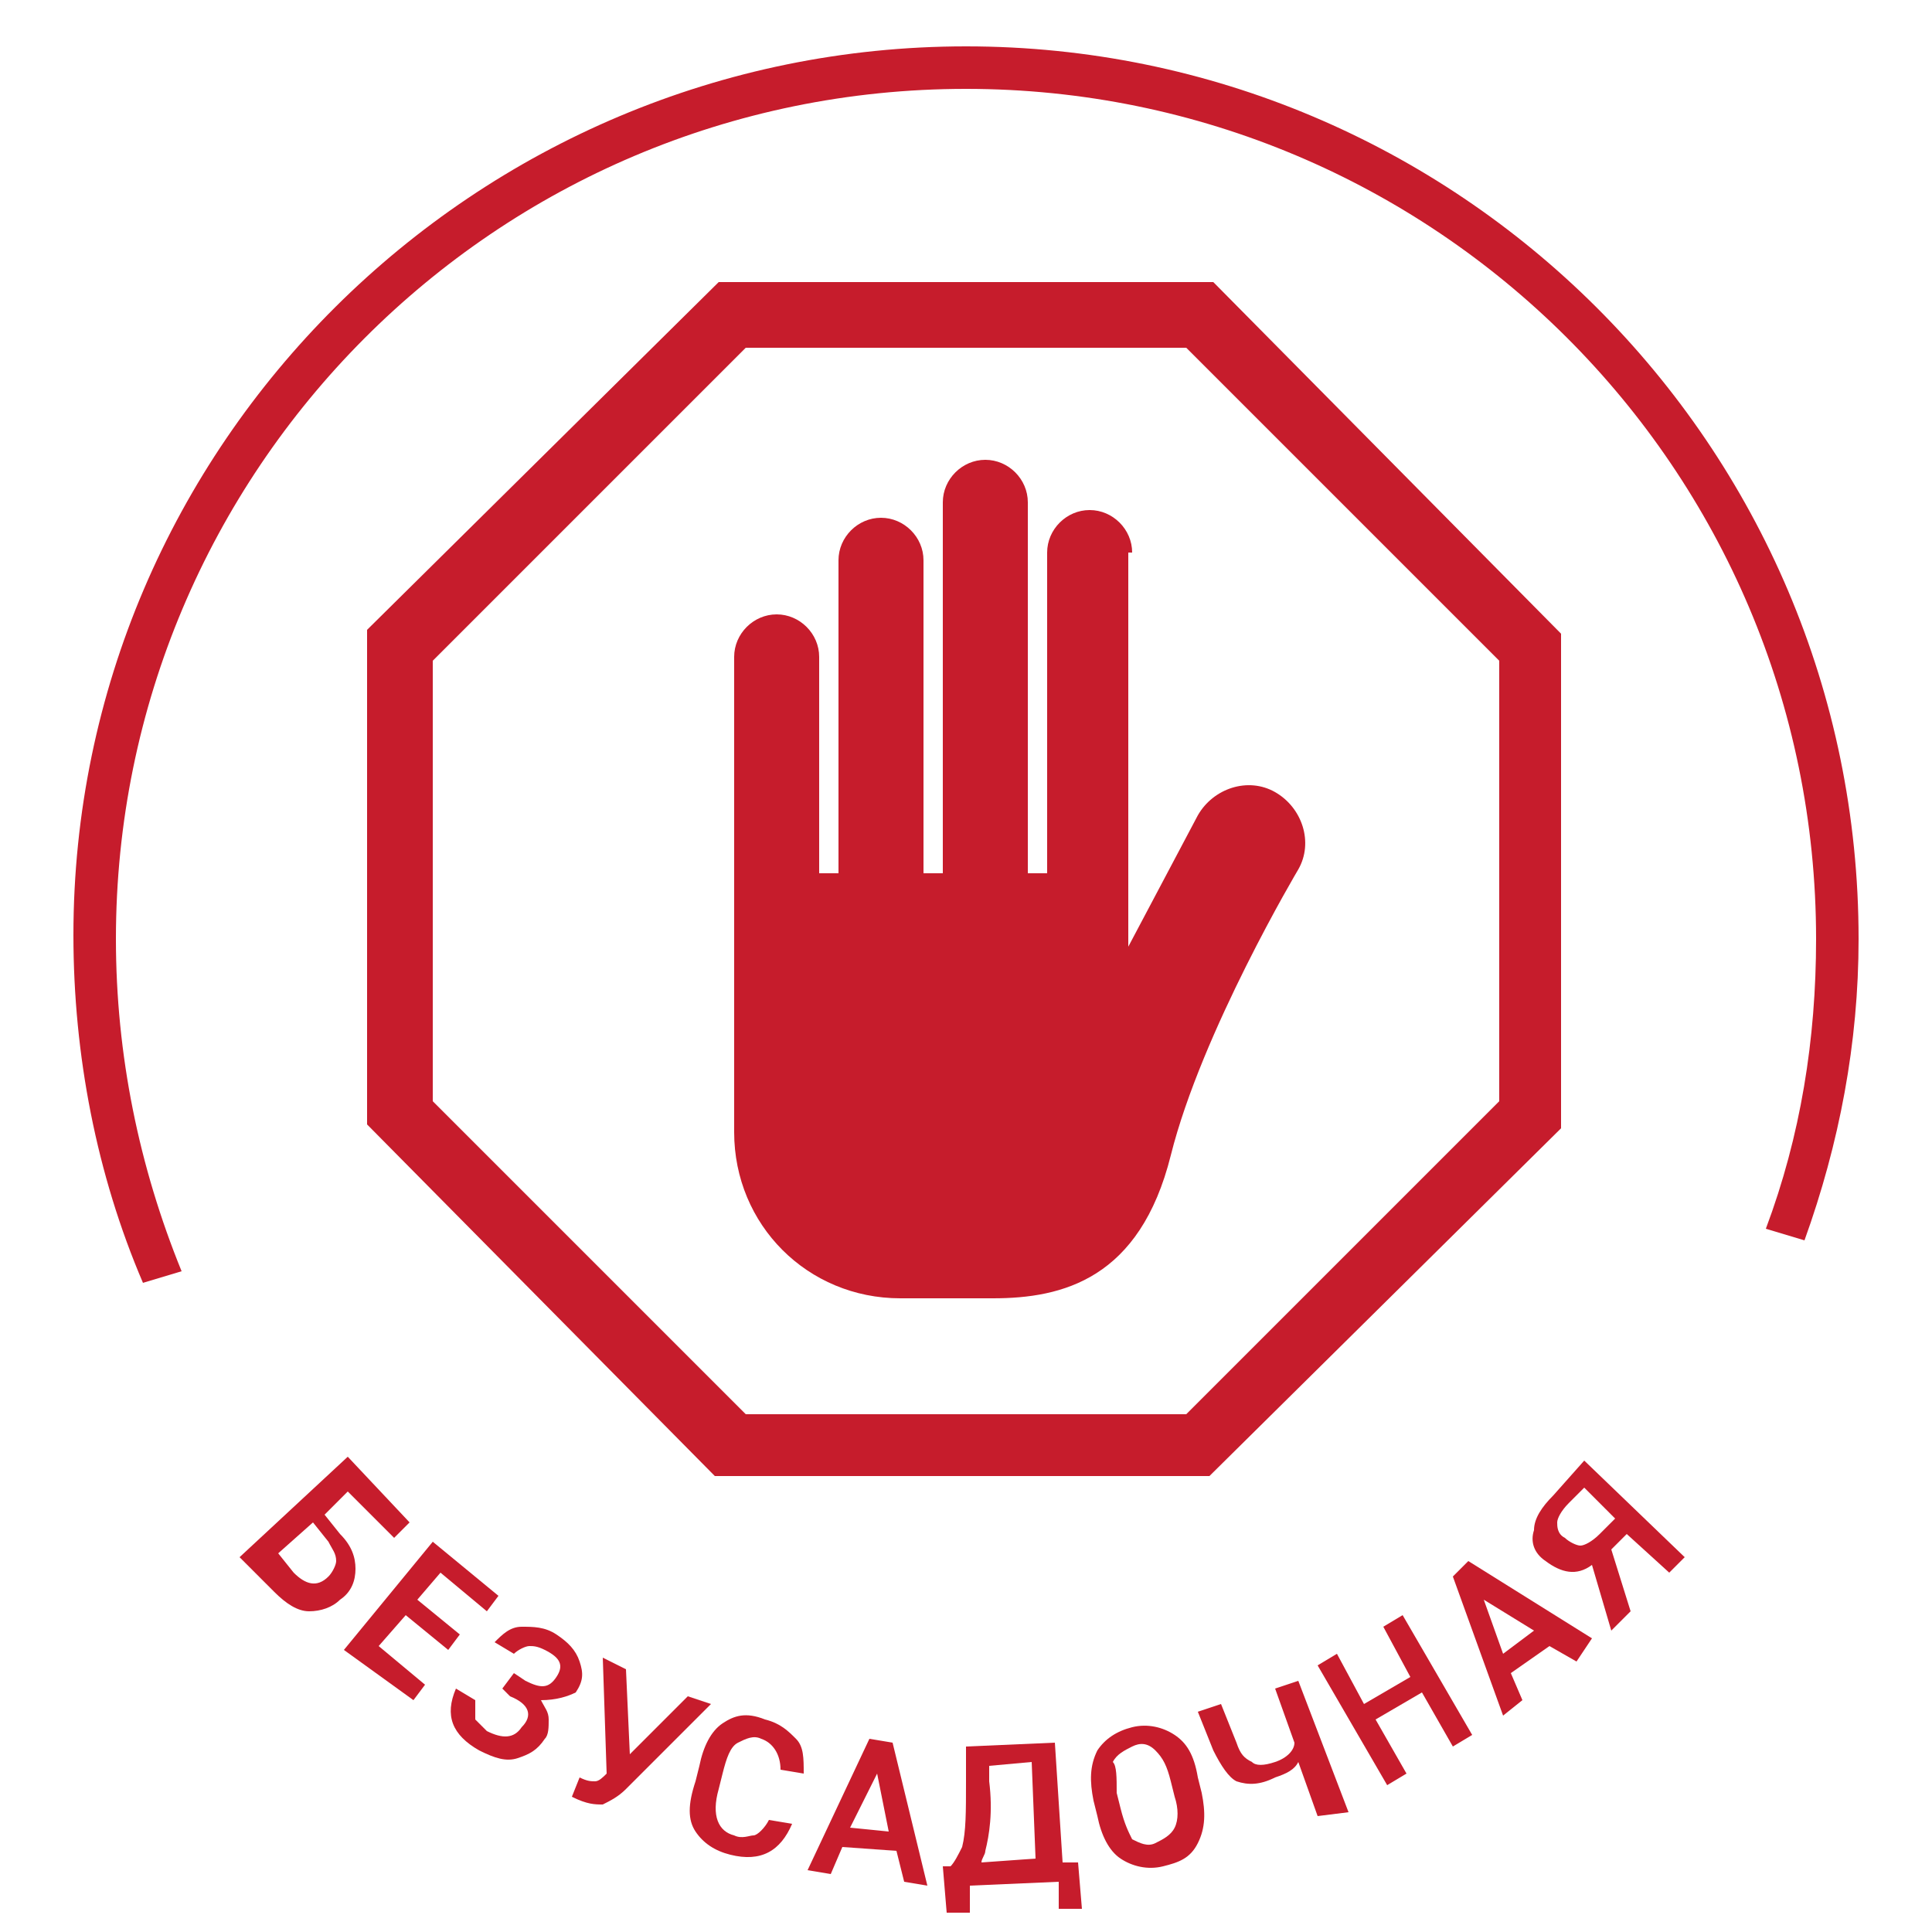 <?xml version="1.0" encoding="UTF-8"?> <!-- Generator: Adobe Illustrator 21.0.0, SVG Export Plug-In . SVG Version: 6.00 Build 0) --> <svg xmlns="http://www.w3.org/2000/svg" xmlns:xlink="http://www.w3.org/1999/xlink" version="1.1" id="Слой_1" x="0px" y="0px" viewBox="0 0 50 50" style="enable-background:new 0 0 50 50;" xml:space="preserve"> <style type="text/css"> .st0{fill:#C61C2C;} </style> <g> <path class="st0" d="M9,37.7l1.6,1.7l-0.4,0.4l-1.2-1.2l-0.6,0.6l0.4,0.5c0.3,0.3,0.4,0.6,0.4,0.9c0,0.3-0.1,0.6-0.4,0.8 c-0.2,0.2-0.5,0.3-0.8,0.3s-0.6-0.2-0.9-0.5l-0.9-0.9L9,37.7z M8.5,39.9l-0.4-0.5l-0.9,0.8l0.4,0.5c0.3,0.3,0.6,0.4,0.9,0.1 c0.1-0.1,0.2-0.3,0.2-0.4C8.7,40.2,8.6,40.1,8.5,39.9z"></path> </g> <g> <path class="st0" d="M8.9,42.7l2.3-2.8l1.7,1.4l-0.3,0.4l-1.2-1l-0.6,0.7l1.1,0.9l-0.3,0.4l-1.1-0.9l-0.7,0.8l1.2,1l-0.3,0.4 L8.9,42.7z"></path> </g> <g> <path class="st0" d="M13.2,43.9L13,43.7l0.3-0.4l0.3,0.2c0.4,0.2,0.6,0.2,0.8-0.1c0.2-0.3,0.1-0.5-0.3-0.7 c-0.2-0.1-0.3-0.1-0.4-0.1c-0.1,0-0.3,0.1-0.4,0.2l-0.5-0.3c0.2-0.2,0.4-0.4,0.7-0.4c0.3,0,0.6,0,0.9,0.2c0.3,0.2,0.5,0.4,0.6,0.7 c0.1,0.3,0.1,0.5-0.1,0.8C14.7,43.9,14.4,44,14,44c0.1,0.2,0.2,0.3,0.2,0.5c0,0.2,0,0.4-0.1,0.5c-0.2,0.3-0.4,0.4-0.7,0.5 c-0.3,0.1-0.6,0-1-0.2c-0.7-0.4-0.9-0.9-0.6-1.6l0.5,0.3c0,0.2,0,0.4,0,0.5c0.1,0.1,0.2,0.2,0.3,0.3c0.4,0.2,0.7,0.2,0.9-0.1 C13.8,44.4,13.7,44.1,13.2,43.9z"></path> </g> <g> <path class="st0" d="M16.3,45.4l1.5-1.5l0.6,0.2l-2.2,2.2c-0.2,0.2-0.4,0.3-0.6,0.4c-0.2,0-0.4,0-0.8-0.2l0.2-0.5 c0.2,0.1,0.3,0.1,0.4,0.1c0.1,0,0.2-0.1,0.3-0.2l-0.1-3l0.6,0.3L16.3,45.4z"></path> </g> <g> <path class="st0" d="M20.8,45.9l-0.6-0.1c0-0.4-0.2-0.7-0.5-0.8c-0.2-0.1-0.4,0-0.6,0.1c-0.2,0.1-0.3,0.4-0.4,0.8l-0.1,0.4 c-0.2,0.7,0,1.1,0.4,1.2c0.2,0.1,0.4,0,0.5,0s0.3-0.2,0.4-0.4l0.6,0.1c-0.3,0.7-0.8,1-1.6,0.8c-0.4-0.1-0.7-0.3-0.9-0.6 c-0.2-0.3-0.2-0.7,0-1.3l0.1-0.4c0.1-0.5,0.3-0.9,0.6-1.1c0.3-0.2,0.6-0.3,1.1-0.1c0.4,0.1,0.6,0.3,0.8,0.5 C20.8,45.2,20.8,45.5,20.8,45.9z"></path> </g> <g> <path class="st0" d="M21.8,47.8l-0.3,0.7l-0.6-0.1l1.6-3.4l0.6,0.1l0.9,3.7l-0.6-0.1l-0.2-0.8L21.8,47.8z M23,47.4l-0.3-1.5 L22,47.3L23,47.4z"></path> </g> <g> <path class="st0" d="M25.1,48.8l0,0.7l-0.6,0l-0.1-1.2l0.2,0c0.1-0.1,0.2-0.3,0.3-0.5c0.1-0.4,0.1-0.9,0.1-1.7l0-0.9l2.3-0.1 l0.2,3.1l0.4,0l0.1,1.2l-0.6,0l0-0.7L25.1,48.8z M25.5,47.9c0,0.1-0.1,0.2-0.1,0.3l1.4-0.1l-0.1-2.5l-1.1,0.1l0,0.4 C25.7,46.9,25.6,47.5,25.5,47.9z"></path> </g> <g> <path class="st0" d="M31,46l0.1,0.4c0.1,0.5,0.1,0.9-0.1,1.3s-0.5,0.5-0.9,0.6c-0.4,0.1-0.8,0-1.1-0.2c-0.3-0.2-0.5-0.6-0.6-1.1 l-0.1-0.4c-0.1-0.5-0.1-0.9,0.1-1.3c0.2-0.3,0.5-0.5,0.9-0.6c0.4-0.1,0.8,0,1.1,0.2C30.7,45.1,30.9,45.4,31,46z M28.9,46.4l0.1,0.4 c0.1,0.4,0.2,0.6,0.3,0.8c0.2,0.1,0.4,0.2,0.6,0.1c0.2-0.1,0.4-0.2,0.5-0.4c0.1-0.2,0.1-0.5,0-0.8l-0.1-0.4 c-0.1-0.4-0.2-0.6-0.4-0.8s-0.4-0.2-0.6-0.1s-0.4,0.2-0.5,0.4C28.9,45.7,28.9,46,28.9,46.4z"></path> </g> <g> <path class="st0" d="M31,44.3l0.6-0.2l0.4,1c0.1,0.3,0.2,0.4,0.4,0.5c0.1,0.1,0.3,0.1,0.6,0c0.3-0.1,0.5-0.3,0.5-0.5l-0.5-1.4 l0.6-0.2l1.3,3.4L34.1,47l-0.5-1.4c-0.1,0.2-0.3,0.3-0.6,0.4c-0.4,0.2-0.7,0.2-1,0.1c-0.2-0.1-0.4-0.4-0.6-0.8L31,44.3z"></path> </g> <g> <path class="st0" d="M34.1,43.1l0.5-0.3l0.7,1.3l1.2-0.7l-0.7-1.3l0.5-0.3l1.8,3.1l-0.5,0.3l-0.8-1.4l-1.2,0.7l0.8,1.4l-0.5,0.3 L34.1,43.1z"></path> </g> <g> <path class="st0" d="M39.1,43.3l0.3,0.7l-0.5,0.4l-1.3-3.6l0.4-0.4l3.2,2L40.8,43l-0.7-0.4L39.1,43.3z M39.7,42.2l-1.3-0.8l0.5,1.4 L39.7,42.2z"></path> </g> <g> <path class="st0" d="M41.7,40.1l0.5,1.6l-0.5,0.5l-0.5-1.7c-0.4,0.3-0.8,0.2-1.2-0.1c-0.3-0.2-0.4-0.5-0.3-0.8 c0-0.3,0.2-0.6,0.5-0.9l0.8-0.9l2.6,2.5l-0.4,0.4l-1.1-1L41.7,40.1z M41.4,39.7l0.4-0.4L41,38.5l-0.4,0.4c-0.2,0.2-0.3,0.4-0.3,0.5 s0,0.3,0.2,0.4c0.1,0.1,0.3,0.2,0.4,0.2C41,40,41.2,39.9,41.4,39.7z"></path> </g> <path class="st0" d="M3.7,33.2c-1.2-2.8-1.8-5.9-1.8-9C1.9,11.5,12.3,1.2,25,1.2c12.7,0,23.1,10.3,23.1,23.1c0,2.7-0.5,5.3-1.4,7.8 l-1-0.3c0.9-2.4,1.3-4.9,1.3-7.5c0-12.2-9.9-22-22-22c-12.2,0-22,9.9-22,22c0,3,0.6,5.9,1.7,8.6L3.7,33.2z"></path> <path class="st0" d="M31.4,7.3l-12.8,0l-9.1,9l0,12.8l9,9.1l12.8,0l9.1-9l0-12.8L31.4,7.3z M38.8,28.5l-8.1,8.1l-11.4,0l-8.1-8.1 l0-11.4L19.3,9l11.4,0l8.1,8.1L38.8,28.5z"></path> <path class="st0" d="M29.3,14.3c0-0.6-0.5-1.1-1.1-1.1c-0.6,0-1.1,0.5-1.1,1.1v8.3h-0.5v-9.6c0-0.6-0.5-1.1-1.1-1.1 c-0.6,0-1.1,0.5-1.1,1.1v9.6h-0.5v-8.1c0-0.6-0.5-1.1-1.1-1.1c-0.6,0-1.1,0.5-1.1,1.1v8.1h-0.5V17c0-0.6-0.5-1.1-1.1-1.1 c-0.6,0-1.1,0.5-1.1,1.1v12.3c0,2.4,1.9,4.3,4.3,4.3h2.4c1.8,0,3.8-0.5,4.6-3.7c0.8-3.2,3.3-7.4,3.3-7.4c0.4-0.7,0.1-1.6-0.6-2l0,0 c-0.7-0.4-1.6-0.1-2,0.6l-1.8,3.4V14.3z"></path> </svg> 